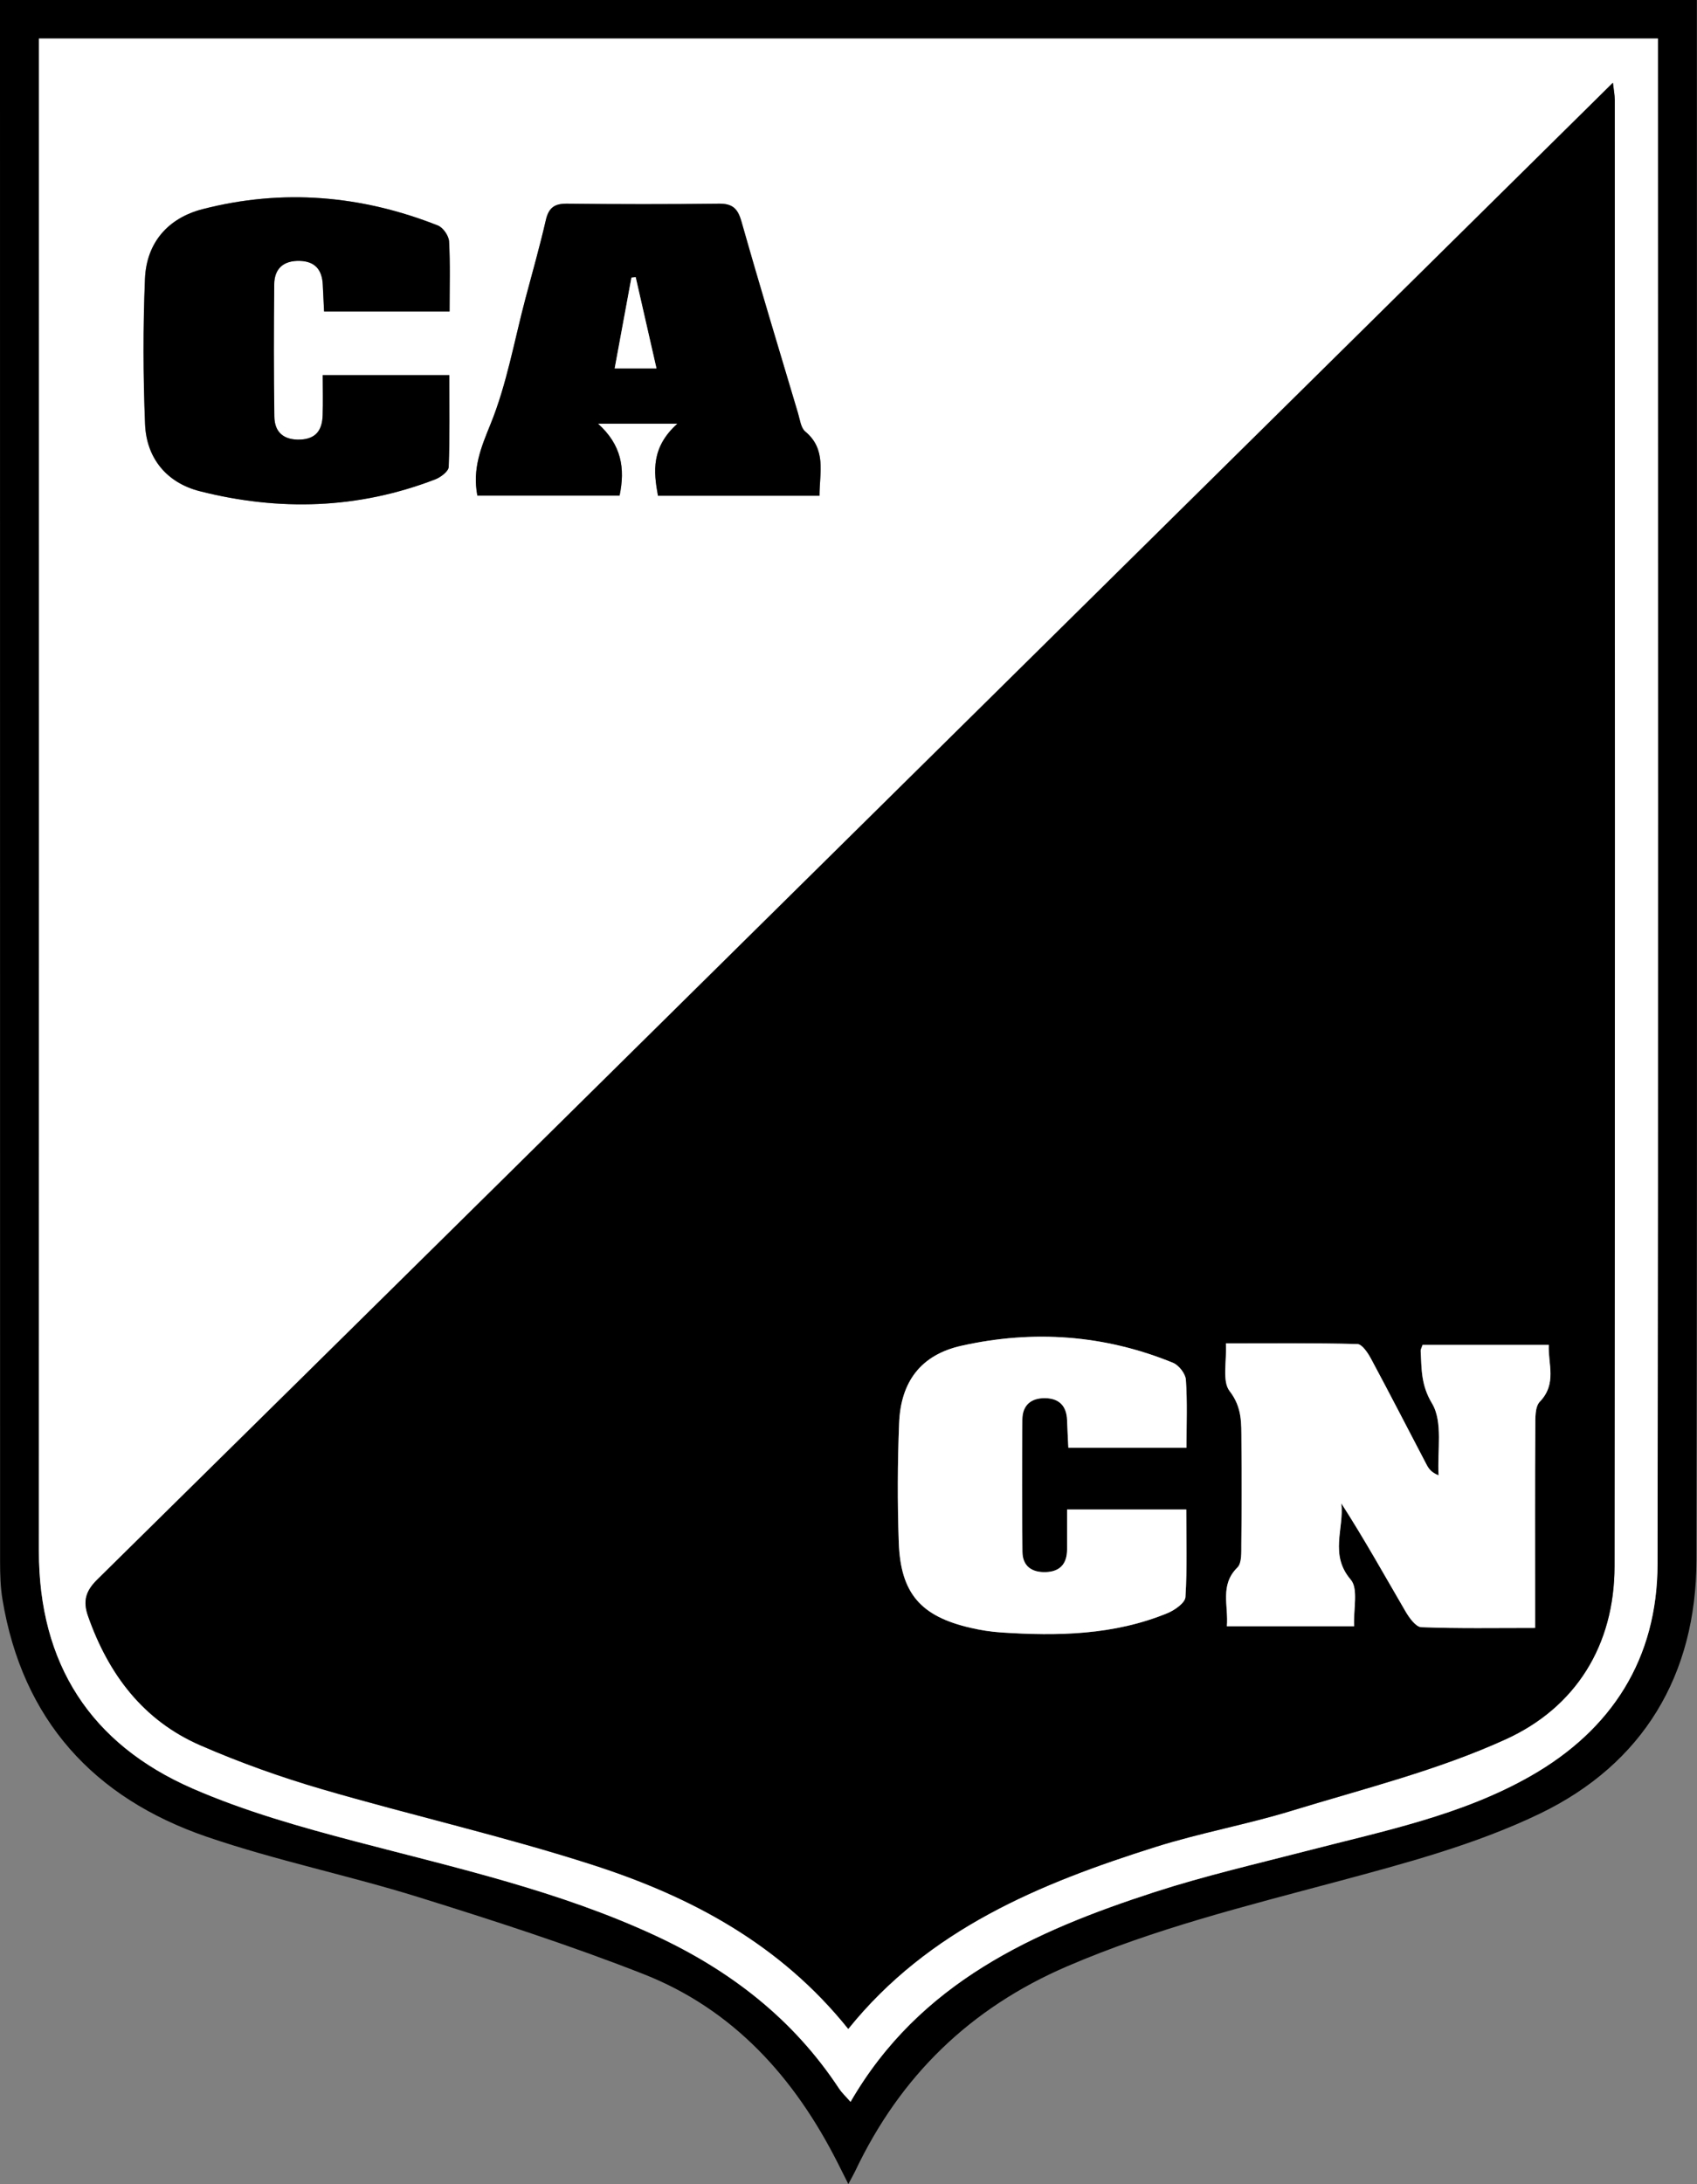 <svg xmlns="http://www.w3.org/2000/svg" id="Capa_1" data-name="Capa 1" viewBox="0 0 385.07 495.35"><rect x="0" y="0" width="385.07" height="495.35" fill="#808080" stroke="none"/><defs><style>      .cls-1, .cls-2 {        stroke-width: 0px;      }      .cls-2 {        fill: #fff;      }    </style></defs><path class="cls-1" d="m192.49,495.35c-1.06-2.1-1.72-3.43-2.39-4.75-9.8-19.39-23.69-34.87-44.19-42.9-16.7-6.54-33.82-12.08-50.96-17.41-15.89-4.95-32.3-8.3-48.03-13.69-25.65-8.79-41.83-26.5-46.36-53.83-.46-2.78-.54-5.64-.54-8.46C0,237.93,0,121.55,0,5.18V0h385.04v5.2c0,116.21.12,232.42-.09,348.63-.05,26.14-12.15,46.26-35.55,57.53-14.55,7.01-30.58,11.27-46.28,15.48-20.61,5.52-41.24,10.65-60.94,19.13-22.03,9.47-37.91,24.93-48.12,46.45-.35.74-.76,1.44-1.56,2.94ZM8.84,8.74v6.96c0,112.03.03,224.07-.02,336.1-.01,25.58,11.74,43.78,34.89,53.86,11.83,5.15,24.44,8.71,36.96,12,23.04,6.05,46.29,11.24,68.07,21.37,17.02,7.91,31.28,18.93,41.67,34.71.58.88,1.39,1.62,2.58,2.98,15.66-27.07,41.53-38.67,69.03-47.59,11.39-3.69,23.12-6.39,34.73-9.39,17.24-4.46,34.87-7.99,50.52-16.9,18.47-10.51,28.8-26.67,28.84-48.14.18-113.53.08-227.07.08-340.6,0-1.75,0-3.51,0-5.36H8.84Z"></path><path class="cls-2" d="m8.84,8.74h367.36c0,1.85,0,3.6,0,5.36,0,113.53.09,227.07-.08,340.6-.03,21.48-10.36,37.63-28.84,48.14-15.65,8.91-33.28,12.44-50.52,16.9-11.61,3-23.33,5.7-34.73,9.39-27.51,8.92-53.37,20.52-69.03,47.59-1.19-1.36-2-2.1-2.58-2.98-10.39-15.78-24.65-26.8-41.67-34.71-21.78-10.12-45.03-15.32-68.07-21.37-12.52-3.29-25.14-6.85-36.96-12-23.14-10.08-34.9-28.28-34.89-53.86.05-112.03.02-224.07.02-336.1v-6.96Zm183.64,451.44c18.24-22.62,43.43-32.97,69.71-41.26,10.14-3.2,20.69-5.08,30.86-8.2,16.35-5.01,33.15-9.18,48.62-16.22,15.87-7.23,24.67-21.28,24.69-39.27.14-110.85.07-221.69.05-332.54,0-1.15-.24-2.31-.42-3.92-54.02,53.34-107.51,106.16-160.99,158.97-60.96,60.19-121.89,120.4-182.92,180.52-2.64,2.6-3.31,4.88-2.09,8.33,4.64,13.17,12.52,23.64,25.48,29.28,8.97,3.9,18.26,7.22,27.65,9.96,20.44,5.95,41.27,10.66,61.51,17.2,22.1,7.14,42.38,17.87,57.85,37.15ZM108.31,112.39h32.29c1.29-6.19.44-11.52-4.91-16.31h18.04c-5.98,5.35-5.44,10.83-4.42,16.36h36.65c.02-5.37,1.58-10.57-3.23-14.57-1-.83-1.21-2.69-1.63-4.12-4.33-14.51-8.72-28.99-12.86-43.56-.83-2.94-2.05-4.04-5.12-4-11.49.15-22.98.14-34.47,0-2.86-.03-4.15.95-4.79,3.74-1.38,6-3.07,11.93-4.65,17.88-2.52,9.49-4.21,19.32-7.88,28.34-2.18,5.35-4.16,10.14-3.01,16.23Zm-6.31-41.75c0-5.64.17-10.79-.12-15.91-.07-1.27-1.36-3.13-2.53-3.59-17.38-6.87-35.26-8.38-53.39-3.71-7.84,2.02-12.74,7.6-13.08,15.81-.45,10.97-.42,21.98.02,32.94.31,7.82,5,13.33,12.41,15.22,18.02,4.57,35.97,4.07,53.48-2.7,1.23-.47,2.98-1.81,3.01-2.8.26-6.91.14-13.84.14-20.82h-28.72c0,3.2.08,6.16-.02,9.11-.11,3.23-1.41,5.35-5.07,5.5-3.75.15-5.84-1.62-5.89-5.2-.15-10-.13-20-.03-30,.04-3.62,2.15-5.43,5.81-5.32,3.5.1,5.06,2.08,5.21,5.41.09,1.95.19,3.89.29,6.05h28.47Z"></path><path class="cls-1" d="m192.48,460.17c-15.47-19.28-35.74-30.01-57.85-37.15-20.24-6.53-41.07-11.24-61.51-17.2-9.39-2.74-18.68-6.05-27.65-9.96-12.96-5.64-20.85-16.11-25.48-29.28-1.22-3.45-.55-5.73,2.09-8.33,61.03-60.12,121.97-120.33,182.92-180.52,53.48-52.81,106.97-105.63,160.99-158.97.18,1.61.42,2.76.42,3.92.02,110.85.08,221.69-.05,332.54-.02,17.99-8.82,32.04-24.69,39.27-15.46,7.05-32.27,11.22-48.62,16.22-10.17,3.11-20.72,5-30.86,8.2-26.28,8.29-51.47,18.64-69.71,41.26Zm85.92-91.31h28.85c-.18-3.89,1.01-8.5-.77-10.57-4.87-5.69-1.48-11.54-2.13-17.3,5.2,8.07,9.79,16.32,14.55,24.48.85,1.46,2.34,3.55,3.6,3.6,8.42.32,16.87.17,25.82.17,0-2.47,0-4.26,0-6.05,0-13.17-.04-26.34.04-39.51.01-1.95-.11-4.56,1.02-5.74,3.95-4.12,1.84-8.55,2.04-12.89h-28.64c-.24.72-.45,1.04-.43,1.34.23,4.09.04,7.71,2.58,11.93,2.53,4.21,1.16,10.78,1.49,16.31-1.68-.65-2.27-1.56-2.77-2.51-4.18-7.97-8.29-15.98-12.55-23.91-.72-1.34-2.04-3.33-3.12-3.36-9.75-.26-19.51-.15-29.82-.15.21,4.17-.88,8.59.84,10.82,2.87,3.7,2.65,7.34,2.68,11.24.07,7.84.07,15.67-.02,23.51-.02,1.79.14,4.24-.89,5.26-4.05,3.99-2,8.64-2.39,13.34Zm-9.17-40.5c0-5.47.21-10.46-.14-15.41-.1-1.38-1.6-3.3-2.91-3.84-15.56-6.37-31.7-7.51-48.01-3.87-9.16,2.04-13.78,8.09-14.15,17.58-.35,8.98-.39,17.99-.08,26.97.4,11.6,4.97,16.81,16.28,19.42,2.26.52,4.59.89,6.9,1.05,12.87.85,25.66.63,37.83-4.39,1.63-.67,3.96-2.31,4.04-3.63.42-6.56.19-13.15.19-19.87h-27.05c0,3.24.01,6.19,0,9.13-.02,3.22-1.62,4.99-4.86,5.08-3.15.09-5.24-1.35-5.27-4.64-.1-9.99-.09-19.98-.02-29.97.02-3.24,1.98-4.88,5.13-4.85,3.16.03,4.91,1.72,5.02,4.97.07,2.08.19,4.15.29,6.28h26.81Z"></path><path class="cls-1" d="m108.31,112.39c-1.15-6.09.83-10.88,3.01-16.23,3.67-9.02,5.37-18.85,7.88-28.34,1.58-5.95,3.27-11.88,4.65-17.88.64-2.79,1.93-3.77,4.79-3.74,11.49.13,22.98.14,34.47,0,3.07-.04,4.28,1.07,5.12,4,4.13,14.56,8.53,29.05,12.86,43.56.43,1.43.63,3.29,1.63,4.12,4.82,4,3.25,9.2,3.23,14.57h-36.65c-1.02-5.52-1.56-11.01,4.42-16.36h-18.04c5.35,4.8,6.2,10.12,4.91,16.31h-32.29Zm40.65-28.84c-1.67-7.34-3.19-14.02-4.72-20.7-.32.04-.64.08-.96.12-1.25,6.75-2.49,13.51-3.8,20.58h9.48Z"></path><path class="cls-1" d="m102.01,70.64h-28.47c-.1-2.16-.2-4.11-.29-6.05-.15-3.33-1.7-5.31-5.21-5.41-3.66-.11-5.78,1.7-5.81,5.32-.1,10-.12,20,.03,30,.05,3.57,2.15,5.35,5.89,5.2,3.66-.15,4.97-2.27,5.07-5.5.1-2.95.02-5.91.02-9.11h28.72c0,6.98.12,13.91-.14,20.82-.04.99-1.79,2.32-3.01,2.8-17.51,6.77-35.47,7.27-53.48,2.7-7.42-1.88-12.1-7.4-12.41-15.22-.44-10.97-.47-21.98-.02-32.94.33-8.21,5.24-13.8,13.08-15.81,18.13-4.67,36.01-3.17,53.39,3.71,1.17.46,2.46,2.32,2.53,3.59.29,5.12.12,10.27.12,15.91Z"></path><path class="cls-2" d="m278.4,368.86c.39-4.7-1.66-9.35,2.39-13.34,1.03-1.02.87-3.47.89-5.26.09-7.84.09-15.67.02-23.51-.03-3.9.19-7.54-2.68-11.24-1.73-2.23-.63-6.65-.84-10.82,10.31,0,20.07-.11,29.82.15,1.09.03,2.4,2.02,3.12,3.36,4.26,7.93,8.37,15.93,12.55,23.91.5.96,1.09,1.86,2.77,2.51-.34-5.53,1.04-12.1-1.49-16.31-2.54-4.22-2.35-7.85-2.58-11.93-.02-.3.19-.61.43-1.34h28.64c-.2,4.33,1.91,8.77-2.04,12.89-1.12,1.17-1.01,3.78-1.02,5.74-.08,13.17-.04,26.34-.04,39.51,0,1.79,0,3.58,0,6.05-8.95,0-17.4.15-25.82-.17-1.26-.05-2.75-2.14-3.6-3.6-4.76-8.16-9.35-16.41-14.55-24.48.65,5.76-2.74,11.61,2.13,17.3,1.77,2.07.58,6.68.77,10.57h-28.85Z"></path><path class="cls-2" d="m269.23,328.36h-26.81c-.1-2.13-.22-4.2-.29-6.28-.11-3.25-1.86-4.94-5.02-4.97-3.15-.03-5.1,1.6-5.13,4.85-.07,9.99-.08,19.98.02,29.97.03,3.29,2.11,4.73,5.27,4.64,3.24-.1,4.84-1.87,4.86-5.08.01-2.95,0-5.9,0-9.13h27.05c0,6.71.23,13.31-.19,19.87-.08,1.31-2.41,2.95-4.04,3.63-12.17,5.02-24.96,5.24-37.83,4.39-2.31-.15-4.64-.52-6.9-1.05-11.31-2.6-15.88-7.82-16.28-19.42-.31-8.98-.28-17.99.08-26.97.37-9.49,4.99-15.54,14.15-17.58,16.31-3.64,32.45-2.5,48.01,3.87,1.32.54,2.82,2.47,2.91,3.84.35,4.95.14,9.94.14,15.41Z"></path><path class="cls-2" d="m148.96,83.55h-9.48c1.31-7.08,2.55-13.83,3.8-20.58.32-.04.64-.08.96-.12,1.52,6.68,3.04,13.37,4.72,20.7Z"></path></svg>